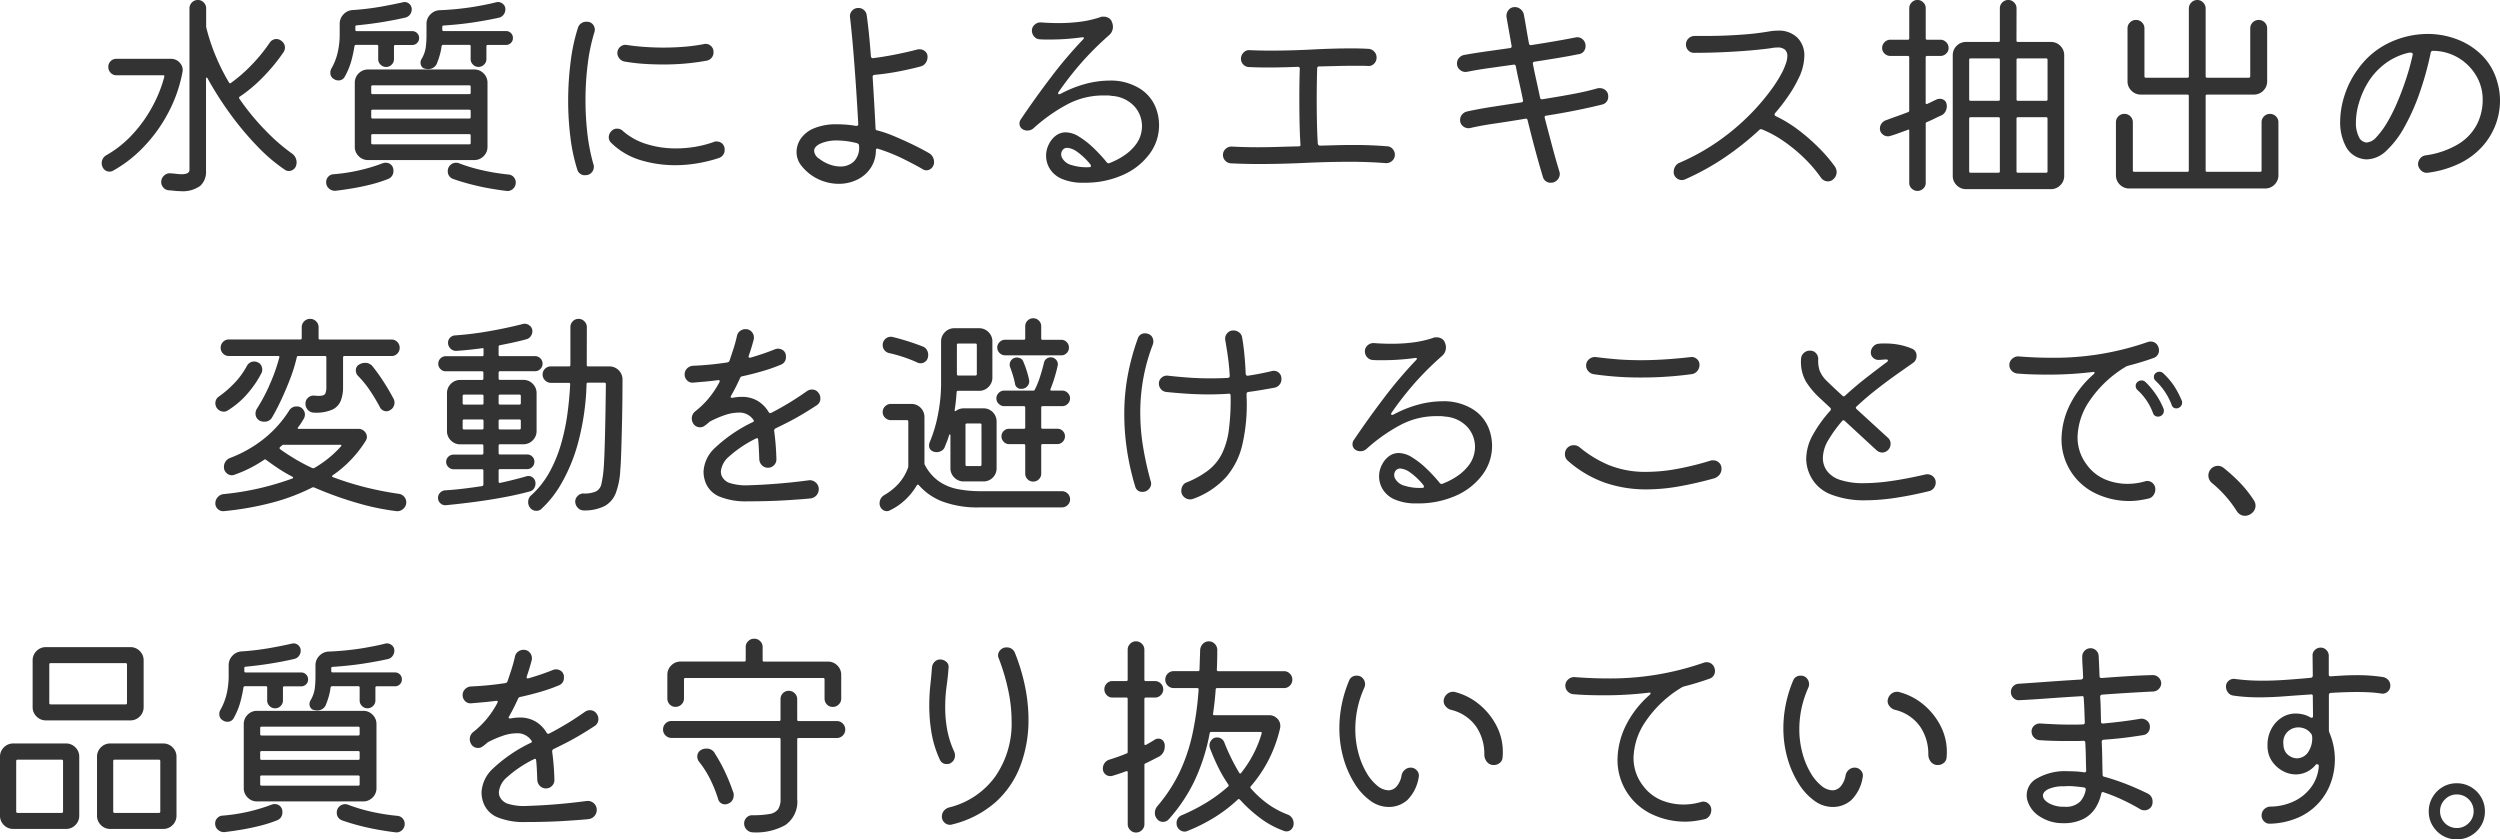 <svg xmlns="http://www.w3.org/2000/svg" width="202.698" height="68.056" viewBox="0 0 202.698 68.056">
  <path id="パス_219" data-name="パス 219" d="M-82.512-2.034a.882.882,0,0,1,.414.756.815.815,0,0,1-.054.288.612.612,0,0,1-.594.4.54.54,0,0,1-.288-.09,13.715,13.715,0,0,1-2.277-1.944,24.477,24.477,0,0,1-2.2-2.637A27.528,27.528,0,0,1-89.316-8.1q-.036-.072-.081-.063t-.045.1V-.558A1.494,1.494,0,0,1-89.919.621a2.423,2.423,0,0,1-1.611.423,4.166,4.166,0,0,1-.459-.027Q-92.232.99-92.5.972a.633.633,0,0,1-.414-.234.668.668,0,0,1-.162-.432.685.685,0,0,1,.234-.522A.651.651,0,0,1-92.3-.4q.27.018.486.045a3.213,3.213,0,0,0,.4.027q.63,0,.63-.36V-13.77a.661.661,0,0,1,.2-.486.661.661,0,0,1,.486-.2.64.64,0,0,1,.468.2.661.661,0,0,1,.2.486v1.44a.468.468,0,0,0,.018.144,16.069,16.069,0,0,0,.756,2.277,16.755,16.755,0,0,0,1.08,2.151.093.093,0,0,0,.144.036,12.155,12.155,0,0,0,1.62-1.4,13.4,13.4,0,0,0,1.53-1.863.656.656,0,0,1,.558-.306.625.625,0,0,1,.36.126.692.692,0,0,1,.324.576.708.708,0,0,1-.126.378A14.482,14.482,0,0,1-84.834-8.19a11.714,11.714,0,0,1-1.89,1.584q-.09.054.018.2A19.5,19.5,0,0,0-84.528-3.78,15.364,15.364,0,0,0-82.512-2.034Zm-14.2-7.65h4.428a.923.923,0,0,1,.72.324.844.844,0,0,1,.216.738,11.534,11.534,0,0,1-1.2,3.393,12.168,12.168,0,0,1-2.016,2.754A10.35,10.35,0,0,1-96.984-.612a.535.535,0,0,1-.27.072.612.612,0,0,1-.594-.414.733.733,0,0,1-.054-.252.744.744,0,0,1,.414-.684A8.812,8.812,0,0,0-95.364-3.6,11.089,11.089,0,0,0-93.78-5.832a10.707,10.707,0,0,0,.954-2.394q.036-.126-.09-.126h-3.8a.611.611,0,0,1-.459-.2.655.655,0,0,1-.189-.468.647.647,0,0,1,.189-.477A.625.625,0,0,1-96.714-9.684Zm17.64,1.638a.539.539,0,0,1-.288-.5.614.614,0,0,1,.09-.36,4.83,4.83,0,0,0,.54-1.458,6.786,6.786,0,0,0,.126-1.152v-.99a1.093,1.093,0,0,1,.315-.792,1.092,1.092,0,0,1,.765-.342,21.65,21.65,0,0,0,2.3-.279q1.044-.189,1.746-.351a.468.468,0,0,1,.144-.018.554.554,0,0,1,.4.171.575.575,0,0,1,.171.423.681.681,0,0,1-.144.423.643.643,0,0,1-.378.243q-.756.18-1.782.351t-2.16.279a.1.1,0,0,0-.108.108v.252a.1.1,0,0,0,.108.108h4.5a.539.539,0,0,1,.4.162.539.539,0,0,1,.162.4.539.539,0,0,1-.162.4.539.539,0,0,1-.4.162h-1.368a.1.1,0,0,0-.108.108v1.044a.6.6,0,0,1-.189.441.6.6,0,0,1-.441.189.625.625,0,0,1-.459-.189.6.6,0,0,1-.189-.441V-10.71a.1.1,0,0,0-.108-.108h-1.692q-.09,0-.126.108a10.281,10.281,0,0,1-.243,1.152,5.627,5.627,0,0,1-.531,1.3.558.558,0,0,1-.54.324A.635.635,0,0,1-79.074-8.046Zm7.362-.846a.386.386,0,0,1-.252-.18.54.54,0,0,1-.09-.288.57.57,0,0,1,.072-.288,2.56,2.56,0,0,0,.36-1,8.092,8.092,0,0,0,.054-.909v-.954a1.072,1.072,0,0,1,.315-.774,1.092,1.092,0,0,1,.765-.342,23.316,23.316,0,0,0,2.673-.261q1.143-.189,1.917-.387a.593.593,0,0,1,.5.117.547.547,0,0,1,.225.459.719.719,0,0,1-.144.432.636.636,0,0,1-.4.252q-.792.18-1.944.36t-2.52.27a.1.1,0,0,0-.108.108v.234a.1.1,0,0,0,.108.108h5.058a.539.539,0,0,1,.4.162.539.539,0,0,1,.162.4.539.539,0,0,1-.162.4.539.539,0,0,1-.4.162H-66.6a.1.1,0,0,0-.108.108v1.044a.6.6,0,0,1-.189.441.625.625,0,0,1-.459.189.6.6,0,0,1-.441-.189.6.6,0,0,1-.189-.441V-10.71a.1.1,0,0,0-.108-.108h-2.124q-.09,0-.126.108a4.433,4.433,0,0,1-.135.684,6.69,6.69,0,0,1-.261.756.734.734,0,0,1-.7.414.956.956,0,0,1-.135-.009A1.341,1.341,0,0,1-71.712-8.892Zm-4.59.072h8.6a1.042,1.042,0,0,1,.765.315,1.042,1.042,0,0,1,.315.765v5.184a1.042,1.042,0,0,1-.315.765,1.042,1.042,0,0,1-.765.315h-8.6a1.042,1.042,0,0,1-.765-.315,1.042,1.042,0,0,1-.315-.765V-7.74a1.042,1.042,0,0,1,.315-.765A1.042,1.042,0,0,1-76.3-8.82Zm8.208,2a.1.1,0,0,0,.108-.108v-.5a.1.1,0,0,0-.108-.108h-7.848a.1.1,0,0,0-.108.108v.5a.1.1,0,0,0,.108.108Zm.108,1.368a.1.1,0,0,0-.108-.108h-7.848a.1.1,0,0,0-.108.108v.5a.1.1,0,0,0,.108.108h7.848a.1.1,0,0,0,.108-.108Zm-7.956,1.872a.1.1,0,0,0-.108.108v.612a.1.1,0,0,0,.108.108h7.848a.1.1,0,0,0,.108-.108v-.612a.1.1,0,0,0-.108-.108Zm.846,2.358a.558.558,0,0,1,.234-.036.605.605,0,0,1,.432.171.626.626,0,0,1,.18.477.662.662,0,0,1-.432.666A10.925,10.925,0,0,1-76.059.5q-.747.189-1.5.315t-1.386.2a.715.715,0,0,1-.522-.18A.65.65,0,0,1-79.7.306a.605.605,0,0,1,.171-.432.608.608,0,0,1,.4-.2A14.419,14.419,0,0,0-75.1-1.224Zm10.17.918A.61.61,0,0,1-64.5-.1a.637.637,0,0,1,.171.441.675.675,0,0,1-.207.5.64.64,0,0,1-.513.189q-.63-.072-1.395-.207T-67.986.486q-.774-.2-1.422-.432a.637.637,0,0,1-.432-.63.639.639,0,0,1,.207-.495.686.686,0,0,1,.477-.189.635.635,0,0,1,.252.054,13.856,13.856,0,0,0,1.872.558A17.126,17.126,0,0,0-64.926-.306Zm6.246.054a.627.627,0,0,1-.666-.468A14.244,14.244,0,0,1-59.9-3.339a23.852,23.852,0,0,1-.18-2.943,25.017,25.017,0,0,1,.2-3.159,14.928,14.928,0,0,1,.594-2.763.7.7,0,0,1,.72-.486.6.6,0,0,1,.477.2.67.67,0,0,1,.171.45.506.506,0,0,1-.009.1.833.833,0,0,1-.027.1,14.924,14.924,0,0,0-.54,2.583,23.272,23.272,0,0,0-.18,2.907A23.1,23.1,0,0,0-58.518-3.6a15.471,15.471,0,0,0,.486,2.466.832.832,0,0,1,.027.1.506.506,0,0,1,.009.1.687.687,0,0,1-.189.477A.639.639,0,0,1-58.68-.252Zm3.15-9.216a.708.708,0,0,1-.4-.252.668.668,0,0,1-.162-.432.642.642,0,0,1,.225-.5.628.628,0,0,1,.513-.162q.7.108,1.467.162t1.539.054q.9,0,1.737-.072a14.132,14.132,0,0,0,1.557-.216.615.615,0,0,1,.522.135.606.606,0,0,1,.234.495.676.676,0,0,1-.558.72,19.1,19.1,0,0,1-3.6.306q-.774,0-1.557-.054A15.282,15.282,0,0,1-55.53-9.468Zm7.65,7.83a11.774,11.774,0,0,1-1.674.414,10.752,10.752,0,0,1-1.872.162,9.656,9.656,0,0,1-2.754-.4,5.749,5.749,0,0,1-2.394-1.395.615.615,0,0,1-.216-.468.691.691,0,0,1,.216-.5.583.583,0,0,1,.45-.2.633.633,0,0,1,.468.18,5.2,5.2,0,0,0,1.935,1.071,7.9,7.9,0,0,0,2.367.351,9.619,9.619,0,0,0,1.548-.126,9.167,9.167,0,0,0,1.548-.4.194.194,0,0,1,.108-.036h.108a.641.641,0,0,1,.459.18.639.639,0,0,1,.189.486A.676.676,0,0,1-47.88-1.638Zm17.064-.4a.827.827,0,0,1,.3.315.825.825,0,0,1,.1.387.669.669,0,0,1-.189.5.6.6,0,0,1-.441.189.54.54,0,0,1-.288-.09q-.612-.36-1.575-.837a14.365,14.365,0,0,0-2.043-.819.037.037,0,0,1-.027-.009.037.037,0,0,0-.027-.009q-.126,0-.126.162a2.572,2.572,0,0,1-.441,1.44,2.754,2.754,0,0,1-1.107.936A3.4,3.4,0,0,1-38.16.45,3.928,3.928,0,0,1-39.726.108a3.831,3.831,0,0,1-1.422-1.1,1.764,1.764,0,0,1-.414-1.152,1.911,1.911,0,0,1,.333-1.053,2.415,2.415,0,0,1,1.062-.846,4.659,4.659,0,0,1,1.917-.333q.324,0,.7.027a7.926,7.926,0,0,1,.792.1h.054a.127.127,0,0,0,.144-.144q-.018-.378-.063-1.134t-.108-1.719q-.063-.963-.144-2.016t-.171-2.034q-.09-.981-.18-1.755a.654.654,0,0,1,.162-.531.662.662,0,0,1,.522-.225.657.657,0,0,1,.441.162.648.648,0,0,1,.225.414q.09.612.18,1.485t.162,1.863q.036.162.18.144.972-.126,1.944-.324t1.638-.378a.632.632,0,0,1,.18-.018.691.691,0,0,1,.45.162.57.57,0,0,1,.2.468.827.827,0,0,1-.144.468.689.689,0,0,1-.4.288q-.72.2-1.737.4a19.81,19.81,0,0,1-2.025.288q-.162.036-.144.18.072,1.17.135,2.259t.1,1.9a.141.141,0,0,0,.126.162,9.227,9.227,0,0,1,1.35.459q.756.315,1.521.684T-30.816-2.034Zm-8.91.45a2.947,2.947,0,0,0,.819.459A2.59,2.59,0,0,0-38-.954a1.579,1.579,0,0,0,1.08-.4A1.585,1.585,0,0,0-36.5-2.664q0-.144-.234-.2a6.714,6.714,0,0,0-1.512-.2,3.28,3.28,0,0,0-1.359.243q-.531.243-.531.6A.829.829,0,0,0-39.726-1.584ZM-18.252.36A4.277,4.277,0,0,1-20.079.036a2.113,2.113,0,0,1-.963-.828A2.016,2.016,0,0,1-21.33-1.8a2.027,2.027,0,0,1,.252-1.008,1.888,1.888,0,0,1,.612-.7,1.327,1.327,0,0,1,.72-.216,2.082,2.082,0,0,1,1.062.333,6.745,6.745,0,0,1,1.143.882A12.2,12.2,0,0,1-16.416-1.3a.182.182,0,0,0,.216.072,5.817,5.817,0,0,0,1.242-.648,3.867,3.867,0,0,0,.972-.954,2.482,2.482,0,0,0,.432-1.4,2.412,2.412,0,0,0-.6-1.584A2.7,2.7,0,0,0-16-6.678a1.788,1.788,0,0,0-.351-.036H-16.7a6.188,6.188,0,0,0-2.907.72A13.61,13.61,0,0,0-22.356-4.05a.721.721,0,0,1-.5.18.665.665,0,0,1-.378-.108.523.523,0,0,1-.252-.468.568.568,0,0,1,.09-.306q1.188-1.764,2.475-3.456a35,35,0,0,1,2.6-3.06.156.156,0,0,0,.054-.108q0-.072-.144-.054-.5.072-1.179.126t-1.377.054h-.45q-.216,0-.432-.018a.631.631,0,0,1-.45-.225.706.706,0,0,1-.18-.477.623.623,0,0,1,.225-.486.686.686,0,0,1,.513-.18q.738.054,1.422.054a13.716,13.716,0,0,0,1.755-.108,8.73,8.73,0,0,0,1.647-.378.3.3,0,0,1,.135-.036h.135a.771.771,0,0,1,.387.108A.567.567,0,0,1-16-12.69a1.039,1.039,0,0,1,.09.4.9.9,0,0,1-.324.7,24.8,24.8,0,0,0-2.214,2.2,26.839,26.839,0,0,0-1.872,2.4.316.316,0,0,0-.036.09q0,.144.2.054a9.6,9.6,0,0,1,2.1-.828A7.643,7.643,0,0,1-16.2-7.92a4.443,4.443,0,0,1,2.5.666,3.214,3.214,0,0,1,1.35,1.782,3.847,3.847,0,0,1,.18,1.188,3.862,3.862,0,0,1-.765,2.3,5.347,5.347,0,0,1-2.133,1.7A7.456,7.456,0,0,1-18.252.36ZM-17.82-.9q.126,0,.126-.09a.239.239,0,0,0-.054-.144,5.4,5.4,0,0,0-1.107-1.044,1.532,1.532,0,0,0-.747-.288.449.449,0,0,0-.378.162.572.572,0,0,0-.126.36.656.656,0,0,0,.009.108.711.711,0,0,0,.027.108,1.2,1.2,0,0,0,.81.657A4.027,4.027,0,0,0-17.82-.9ZM6.336-2.592a.6.6,0,0,1,.441.225.7.7,0,0,1,.171.459.642.642,0,0,1-.225.5.71.71,0,0,1-.531.18q-1.368-.108-2.826-.108-1.818,0-3.708.09t-3.78.09q-1.1,0-2.214-.054A.677.677,0,0,1-6.8-1.422a.655.655,0,0,1-.189-.468.642.642,0,0,1,.225-.5.686.686,0,0,1,.513-.18q1.008.054,2.052.054.828,0,1.674-.027t1.674-.045q.18,0,.144-.162-.054-.846-.072-1.8t-.018-1.89q0-.684.009-1.3t.027-1.134a.143.143,0,0,0-.162-.162q-1.26.054-2.448.054-.4,0-.783-.009T-4.9-9.018a.644.644,0,0,1-.45-.216.651.651,0,0,1-.18-.45.7.7,0,0,1,.225-.522.6.6,0,0,1,.513-.18q.414.018.828.027t.846.009q1.638,0,3.348-.09t3.222-.09q.36,0,.7.009t.648.027a.679.679,0,0,1,.477.225.687.687,0,0,1,.189.477.691.691,0,0,1-.2.5.614.614,0,0,1-.5.189q-.234-.018-.5-.018H3.708q-.666,0-1.395.018l-1.5.036a.143.143,0,0,0-.162.162q-.018.5-.027,1.116T.612-6.516q0,.936.018,1.908T.7-2.808a.185.185,0,0,0,.2.162l1.368-.036Q2.952-2.7,3.6-2.7,5.04-2.7,6.336-2.592Zm17.91-4.05a.632.632,0,0,1-.5.666q-.936.234-2.1.468t-2.421.432q-.162,0-.126.18.306,1.17.6,2.277t.585,2.061a.832.832,0,0,1,.027.1.506.506,0,0,1,.009.1.706.706,0,0,1-.207.5A.682.682,0,0,1,19.6.36a.632.632,0,0,1-.648-.468q-.306-1.008-.621-2.178T17.712-4.7a.147.147,0,0,0-.2-.126q-1.278.216-2.457.387t-2.007.369A.689.689,0,0,1,12.5-4.2a.618.618,0,0,1-.261-.531.657.657,0,0,1,.162-.441.726.726,0,0,1,.4-.243q.9-.2,2.043-.378t2.367-.36q.144-.018.126-.18-.144-.72-.3-1.4t-.279-1.332q-.036-.18-.2-.144l-1.989.279q-.963.135-1.773.3a.673.673,0,0,1-.549-.144.641.641,0,0,1-.261-.54.657.657,0,0,1,.162-.441.732.732,0,0,1,.414-.243q.792-.144,1.746-.279l1.98-.279q.144-.018.126-.18L16-13.068a.753.753,0,0,1,.153-.558.625.625,0,0,1,.531-.252.7.7,0,0,1,.459.171.737.737,0,0,1,.261.423q.09.468.189,1.062t.225,1.278q.036.18.2.144.936-.144,1.845-.3t1.719-.315a.643.643,0,0,1,.576.135.694.694,0,0,1,.252.567.681.681,0,0,1-.144.423.58.58,0,0,1-.4.225q-.792.162-1.719.315t-1.881.3q-.144.018-.126.18.126.648.279,1.332t.3,1.386q.036.18.2.144,1.26-.2,2.412-.414t2.034-.468a.854.854,0,0,1,.2-.018.706.706,0,0,1,.477.18A.611.611,0,0,1,24.246-6.642ZM42.624-.954a.838.838,0,0,1,.144.432.784.784,0,0,1-.306.63.62.62,0,0,1-.4.144.7.7,0,0,1-.558-.288,10.993,10.993,0,0,0-1.35-1.584A12.852,12.852,0,0,0,38.5-2.988,8.986,8.986,0,0,0,36.72-3.96a.18.18,0,0,0-.216.036A23.77,23.77,0,0,1,33.858-1.8,20.551,20.551,0,0,1,30.474.09a.678.678,0,0,1-.27.054.662.662,0,0,1-.441-.18.611.611,0,0,1-.207-.486.834.834,0,0,1,.126-.441.7.7,0,0,1,.36-.3A17.74,17.74,0,0,0,33.21-3.033a18.65,18.65,0,0,0,2.439-2.043,17.928,17.928,0,0,0,1.728-1.989,11,11,0,0,0,1.017-1.611,5.969,5.969,0,0,0,.27-.666,1.85,1.85,0,0,0,.108-.576.688.688,0,0,0-.18-.495.88.88,0,0,0-.648-.189,3.013,3.013,0,0,0-.5.054q-.612.09-1.638.18t-2.232.144q-1.206.054-2.376.054a.611.611,0,0,1-.459-.2.655.655,0,0,1-.189-.468.667.667,0,0,1,.207-.5.691.691,0,0,1,.5-.2h.81q1.6,0,3.006-.108a21.787,21.787,0,0,0,2.178-.252q.2-.036.378-.054t.342-.018a2.153,2.153,0,0,1,1.62.576,2.033,2.033,0,0,1,.558,1.476,4.312,4.312,0,0,1-.486,1.854,10.218,10.218,0,0,1-.765,1.323,15.769,15.769,0,0,1-1.125,1.467.147.147,0,0,0-.036.108.152.152,0,0,0,.09.126,10.463,10.463,0,0,1,1.818,1.107A15.6,15.6,0,0,1,41.31-2.484,12.267,12.267,0,0,1,42.624-.954Zm8.55-8.964h-1.08a.1.1,0,0,0-.108.108v3.69q0,.144.126.09.2-.09.4-.189t.36-.171a.771.771,0,0,1,.27-.054.614.614,0,0,1,.315.09.451.451,0,0,1,.207.27q.018.072.027.126a.775.775,0,0,1,.009.126.853.853,0,0,1-.108.414.752.752,0,0,1-.306.306q-.288.126-.594.279t-.612.279a.111.111,0,0,0-.09.126V.378a.611.611,0,0,1-.2.459.674.674,0,0,1-.936,0,.611.611,0,0,1-.2-.459v-4.23q0-.144-.126-.072l-.765.279q-.369.135-.693.225a.546.546,0,0,1-.162.018.63.63,0,0,1-.432-.18.583.583,0,0,1-.2-.45.681.681,0,0,1,.144-.423.734.734,0,0,1,.378-.261q.378-.144.837-.306t.927-.342a.128.128,0,0,0,.09-.126V-9.81a.1.1,0,0,0-.108-.108H47.124a.655.655,0,0,1-.468-.189.611.611,0,0,1-.2-.459.64.64,0,0,1,.2-.468.64.64,0,0,1,.468-.2h1.422a.1.1,0,0,0,.108-.108v-2.448a.64.64,0,0,1,.2-.468.64.64,0,0,1,.468-.2.64.64,0,0,1,.468.2.64.64,0,0,1,.2.468v2.448a.1.1,0,0,0,.108.108h1.08a.64.64,0,0,1,.468.2.64.64,0,0,1,.2.468.611.611,0,0,1-.2.459A.655.655,0,0,1,51.174-9.918Zm6.174-1.242a.1.1,0,0,0,.108.108h2.682a1.042,1.042,0,0,1,.765.315,1.042,1.042,0,0,1,.315.765V-.2A1.042,1.042,0,0,1,60.9.567a1.042,1.042,0,0,1-.765.315H53.262A1.042,1.042,0,0,1,52.5.567,1.042,1.042,0,0,1,52.182-.2V-9.972a1.042,1.042,0,0,1,.315-.765,1.042,1.042,0,0,1,.765-.315H55.89A.1.1,0,0,0,56-11.16v-2.61a.661.661,0,0,1,.2-.486.661.661,0,0,1,.486-.2.64.64,0,0,1,.468.2.661.661,0,0,1,.2.486ZM55.89-6.282A.1.1,0,0,0,56-6.39V-9.612a.1.1,0,0,0-.108-.108H53.622a.1.1,0,0,0-.108.108V-6.39a.1.1,0,0,0,.108.108Zm3.87,0a.1.1,0,0,0,.108-.108V-9.612a.1.1,0,0,0-.108-.108h-2.3a.1.1,0,0,0-.108.108V-6.39a.1.1,0,0,0,.108.108ZM56-4.842a.1.1,0,0,0-.108-.108H53.622a.1.1,0,0,0-.108.108V-.558a.1.1,0,0,0,.108.108H55.89A.1.1,0,0,0,56-.558Zm1.458-.108a.1.1,0,0,0-.108.108V-.558a.1.1,0,0,0,.108.108h2.3a.1.1,0,0,0,.108-.108V-4.842a.1.1,0,0,0-.108-.108ZM77.9-5.22a.661.661,0,0,1,.486.2.661.661,0,0,1,.2.486V-.252a1.042,1.042,0,0,1-.315.765,1.042,1.042,0,0,1-.765.315H66.492a1.042,1.042,0,0,1-.765-.315,1.042,1.042,0,0,1-.315-.765V-4.536a.661.661,0,0,1,.2-.486.661.661,0,0,1,.486-.2.661.661,0,0,1,.486.2.661.661,0,0,1,.2.486V-.63a.1.1,0,0,0,.108.108h4.32a.1.1,0,0,0,.108-.108V-6.678a.1.1,0,0,0-.108-.108h-3.78a1.042,1.042,0,0,1-.765-.315,1.042,1.042,0,0,1-.315-.765V-12.15a.661.661,0,0,1,.2-.486.661.661,0,0,1,.486-.2.661.661,0,0,1,.486.2.661.661,0,0,1,.2.486v3.888a.1.1,0,0,0,.108.108h3.384a.1.1,0,0,0,.108-.108V-13.77a.67.67,0,0,1,.2-.477A.646.646,0,0,1,72-14.454a.646.646,0,0,1,.486.207.67.67,0,0,1,.2.477v5.508a.1.1,0,0,0,.108.108h3.4a.1.1,0,0,0,.108-.108V-12.15a.661.661,0,0,1,.2-.486.661.661,0,0,1,.486-.2.661.661,0,0,1,.486.2.661.661,0,0,1,.2.486v4.284a1.042,1.042,0,0,1-.315.765,1.042,1.042,0,0,1-.765.315h-3.8a.1.1,0,0,0-.108.108V-.63a.1.1,0,0,0,.108.108h4.32A.1.1,0,0,0,77.22-.63V-4.536a.661.661,0,0,1,.2-.486A.661.661,0,0,1,77.9-5.22ZM90.7-.45A.643.643,0,0,1,90.189-.6a.8.8,0,0,1-.279-.477.74.74,0,0,1,.144-.5.688.688,0,0,1,.45-.279,7.006,7.006,0,0,0,2.691-.927A4.1,4.1,0,0,0,94.68-4.365a4.352,4.352,0,0,0,.468-1.989,3.778,3.778,0,0,0-.531-1.971,4.136,4.136,0,0,0-1.44-1.44,4.034,4.034,0,0,0-2.061-.567.17.17,0,0,0-.18.144A25.524,25.524,0,0,1,90.027-6.9,17.188,17.188,0,0,1,88.794-4.14a7.645,7.645,0,0,1-1.458,1.908,2.358,2.358,0,0,1-1.584.7,1.707,1.707,0,0,1-.414-.054,1.912,1.912,0,0,1-1.305-1.035,4.172,4.172,0,0,1-.441-1.971,7.065,7.065,0,0,1,.369-2.169,7.3,7.3,0,0,1,1.107-2.133,6.527,6.527,0,0,1,2.565-2.124,7.3,7.3,0,0,1,3.051-.684,6.641,6.641,0,0,1,2.421.45,5.7,5.7,0,0,1,2.016,1.314,4.853,4.853,0,0,1,1.215,2.142,5.234,5.234,0,0,1,.216,1.512,5.546,5.546,0,0,1-.342,1.9,5.578,5.578,0,0,1-1.053,1.764,5.98,5.98,0,0,1-1.818,1.386A8.313,8.313,0,0,1,90.7-.45Zm-5.58-2.88a.751.751,0,0,0,.612.432,1.172,1.172,0,0,0,.8-.441A6.606,6.606,0,0,0,87.4-4.518a13.591,13.591,0,0,0,.837-1.674q.4-.936.72-1.926a18.528,18.528,0,0,0,.522-1.926v-.018q0-.126-.216-.126a.566.566,0,0,0-.09.009q-.054.009-.126.027a5.062,5.062,0,0,0-1.9.927,5.5,5.5,0,0,0-1.3,1.458A6.9,6.9,0,0,0,85.113-6.1a5.648,5.648,0,0,0-.243,1.548A2.513,2.513,0,0,0,85.122-3.33ZM-83.5,14.534q.036-.126-.09-.126h-4a.631.631,0,0,1-.477-.2.655.655,0,0,1-.189-.468.655.655,0,0,1,.189-.468.631.631,0,0,1,.477-.2h5.8a.1.1,0,0,0,.108-.108v-.882a.661.661,0,0,1,.2-.486A.661.661,0,0,1-81,11.4a.661.661,0,0,1,.486.2.661.661,0,0,1,.2.486v.882a.1.1,0,0,0,.108.108h5.8a.631.631,0,0,1,.477.2.655.655,0,0,1,.189.468.655.655,0,0,1-.189.468.631.631,0,0,1-.477.2h-3.816a.1.1,0,0,0-.108.108v2.412a3.07,3.07,0,0,1-.18,1.089,1.359,1.359,0,0,1-.693.738A3.331,3.331,0,0,1-80.73,19a.662.662,0,0,1-.459-.225.709.709,0,0,1-.189-.5.615.615,0,0,1,.225-.495.643.643,0,0,1,.513-.153,1.316,1.316,0,0,1,.162.009,1.16,1.16,0,0,0,.144.009q.468,0,.558-.18a1.253,1.253,0,0,0,.09-.54V14.516a.1.1,0,0,0-.108-.108h-2.178q-.072,0-.108.09a12.422,12.422,0,0,1-.522,1.71q-.342.9-.729,1.728t-.747,1.44a.683.683,0,0,1-.648.36.766.766,0,0,1-.378-.09.636.636,0,0,1-.324-.576.724.724,0,0,1,.108-.378,14.075,14.075,0,0,0,1.1-2.1A14.512,14.512,0,0,0-83.5,14.534Zm-4.194,4.3a.568.568,0,0,1-.306.09.7.7,0,0,1-.594-.342.738.738,0,0,1-.09-.324.644.644,0,0,1,.306-.576,8.521,8.521,0,0,0,1.269-1.107,6.363,6.363,0,0,0,.981-1.359.664.664,0,0,1,.594-.36.635.635,0,0,1,.252.054.546.546,0,0,1,.3.243.724.724,0,0,1,.1.369.57.57,0,0,1-.072.288,8.223,8.223,0,0,1-1.1,1.62A6.815,6.815,0,0,1-87.7,18.836ZM-77.04,15.11a.915.915,0,0,1,.486-.144.755.755,0,0,1,.648.324,14.8,14.8,0,0,1,.873,1.224q.441.684.8,1.368a.608.608,0,0,1,.072.306.678.678,0,0,1-.36.612.54.54,0,0,1-.288.09.578.578,0,0,1-.54-.342,14.348,14.348,0,0,0-.81-1.35,7.912,7.912,0,0,0-.954-1.17.611.611,0,0,1-.18-.45A.5.5,0,0,1-77.04,15.11Zm3.24,10.476a.668.668,0,0,1,.423.234.67.67,0,0,1,.171.45.685.685,0,0,1-.234.522.707.707,0,0,1-.54.2,19.484,19.484,0,0,1-3.231-.675,28.406,28.406,0,0,1-3.465-1.251.293.293,0,0,0-.144,0,16.444,16.444,0,0,1-3.33,1.251A24.53,24.53,0,0,1-88,26.99a.618.618,0,0,1-.486-.171.611.611,0,0,1-.2-.459.742.742,0,0,1,.189-.5.734.734,0,0,1,.477-.252,22.6,22.6,0,0,0,5.562-1.26q.162-.072,0-.162a11.709,11.709,0,0,1-1.134-.666q-.54-.36-.99-.7a.109.109,0,0,0-.144,0,10.255,10.255,0,0,1-2.43,1.224.833.833,0,0,1-.1.027.506.506,0,0,1-.1.009.615.615,0,0,1-.432-.189.611.611,0,0,1-.2-.459.764.764,0,0,1,.5-.756,10.193,10.193,0,0,0,2.952-1.728,9.292,9.292,0,0,0,1.818-2.088.692.692,0,0,1,.63-.36.611.611,0,0,1,.486.207.683.683,0,0,1,.18.459.738.738,0,0,1-.09.324q-.108.18-.216.351a3.889,3.889,0,0,1-.252.351q-.09.126.072.126h4.824a.661.661,0,0,1,.486.2.62.62,0,0,1,.2.45.568.568,0,0,1-.09.306,9.433,9.433,0,0,1-2.682,2.808q-.108.09,0,.144a24.742,24.742,0,0,0,2.538.8A26.445,26.445,0,0,0-73.8,25.586Zm-9.648-3.78q-.072.072.018.162.522.378,1.179.774a15.143,15.143,0,0,0,1.431.756.293.293,0,0,0,.144,0,9.21,9.21,0,0,0,1.188-.819,8.707,8.707,0,0,0,.99-.945q.09-.126-.072-.126h-4.59a.173.173,0,0,0-.126.054.981.981,0,0,1-.081.072A.98.98,0,0,0-83.448,21.806Zm24.876-6.66a.1.1,0,0,0,.108.108h1.71a1.057,1.057,0,0,1,.765.306,1.033,1.033,0,0,1,.315.774q0,1.152-.018,2.3t-.045,2.16q-.027,1.008-.054,1.755t-.063,1.107a6.11,6.11,0,0,1-.36,1.854,2.031,2.031,0,0,1-.9,1.062,3.619,3.619,0,0,1-1.692.36.646.646,0,0,1-.486-.207.764.764,0,0,1-.216-.5.64.64,0,0,1,.2-.468.64.64,0,0,1,.468-.2,2.31,2.31,0,0,0,1.026-.171.883.883,0,0,0,.432-.612,8.884,8.884,0,0,0,.18-1.251q.036-.4.072-1.422t.063-2.448q.027-1.422.045-2.97a.1.1,0,0,0-.108-.108h-1.35a.1.1,0,0,0-.108.108,20.569,20.569,0,0,1-.675,4.716,13.85,13.85,0,0,1-1.377,3.366,8.581,8.581,0,0,1-1.638,2.07.553.553,0,0,1-.378.126.622.622,0,0,1-.54-.288.7.7,0,0,1-.126-.414.7.7,0,0,1,.27-.576A7.218,7.218,0,0,0-61.6,23.84a11.13,11.13,0,0,0,.936-2.268,17.037,17.037,0,0,0,.522-2.457q.171-1.251.225-2.421a.1.1,0,0,0-.108-.108h-1.458a.64.64,0,0,1-.468-.2.64.64,0,0,1-.2-.468.631.631,0,0,1,.2-.477.655.655,0,0,1,.468-.189h1.476a.1.1,0,0,0,.108-.108V12.068a.655.655,0,0,1,.189-.468.631.631,0,0,1,.477-.2.64.64,0,0,1,.468.2.64.64,0,0,1,.2.468Zm-4.158,9.612a.676.676,0,0,1-.126.4.574.574,0,0,1-.342.234q-.918.252-2.07.468t-2.376.378q-1.224.162-2.358.27a.558.558,0,0,1-.441-.162.576.576,0,0,1-.189-.432.575.575,0,0,1,.171-.423.625.625,0,0,1,.4-.189q.63-.036,1.4-.126t1.6-.216q.108-.036.108-.126V23.7a.1.1,0,0,0-.108-.108h-2.3a.589.589,0,0,1-.432-.18.569.569,0,0,1-.18-.414.56.56,0,0,1,.18-.423.605.605,0,0,1,.432-.171h2.3a.1.1,0,0,0,.108-.108V21.68a.1.1,0,0,0-.108-.108h-1.764a1.042,1.042,0,0,1-.765-.315,1.042,1.042,0,0,1-.315-.765v-3.06a1.042,1.042,0,0,1,.315-.765,1.042,1.042,0,0,1,.765-.315h1.764a.1.1,0,0,0,.108-.108v-.486a.1.1,0,0,0-.108-.108H-70a.589.589,0,0,1-.432-.18.589.589,0,0,1-.18-.432.589.589,0,0,1,.18-.432.589.589,0,0,1,.432-.18h2.952a.1.1,0,0,0,.108-.108v-.45q0-.126-.108-.09-.522.072-1.044.126t-1.026.09a.63.63,0,0,1-.495-.18.646.646,0,0,1-.207-.486.569.569,0,0,1,.162-.4.608.608,0,0,1,.414-.189A26.116,26.116,0,0,0-66.5,12.4q1.4-.243,2.745-.585a.6.6,0,0,1,.522.108.567.567,0,0,1,.252.486.684.684,0,0,1-.135.4.6.6,0,0,1-.351.243q-.522.144-1.062.261t-1.1.225q-.09.036-.09.108v.666a.1.1,0,0,0,.108.108h2.844a.589.589,0,0,1,.432.18.589.589,0,0,1,.18.432.589.589,0,0,1-.18.432.589.589,0,0,1-.432.18H-65.61a.1.1,0,0,0-.108.108v.486a.1.1,0,0,0,.108.108h1.89a1.042,1.042,0,0,1,.765.315,1.042,1.042,0,0,1,.315.765v3.06a1.041,1.041,0,0,1-.315.765,1.042,1.042,0,0,1-.765.315h-1.89a.1.1,0,0,0-.108.108v.612a.1.1,0,0,0,.108.108h2.2a.575.575,0,0,1,.423.171.575.575,0,0,1,.171.423.584.584,0,0,1-.171.414.56.56,0,0,1-.423.18h-2.2a.1.1,0,0,0-.108.108v.9q0,.126.126.108,1.152-.252,2.088-.522a.832.832,0,0,1,.1-.027.506.506,0,0,1,.1-.009.569.569,0,0,1,.4.162A.59.59,0,0,1-62.73,24.758Zm-4.32-6.408a.1.1,0,0,0,.108-.108v-.594a.1.1,0,0,0-.108-.108h-1.476a.1.1,0,0,0-.108.108v.594a.1.1,0,0,0,.108.108Zm3.024,0a.1.1,0,0,0,.108-.108v-.594a.1.1,0,0,0-.108-.108H-65.61a.1.1,0,0,0-.108.108v.594a.1.1,0,0,0,.108.108Zm-4.5,1.206a.1.1,0,0,0-.108.108v.594a.1.1,0,0,0,.108.108h1.476a.1.1,0,0,0,.108-.108v-.594a.1.1,0,0,0-.108-.108Zm2.916,0a.1.1,0,0,0-.108.108v.594a.1.1,0,0,0,.108.108h1.584a.1.1,0,0,0,.108-.108v-.594a.1.1,0,0,0-.108-.108Zm25.038,4.932a.7.7,0,0,1,.567.18.693.693,0,0,1,.243.54.742.742,0,0,1-.189.5.749.749,0,0,1-.495.252q-.72.072-2.061.153t-3.051.081a5.619,5.619,0,0,1-2.259-.387,2.027,2.027,0,0,1-1.161-1.251,2.432,2.432,0,0,1-.126-.774,2.812,2.812,0,0,1,.891-1.89,12.031,12.031,0,0,1,3.069-2.106q.2-.072.072-.216A1.364,1.364,0,0,0-46.278,19a3.427,3.427,0,0,0-1.062.189,8.331,8.331,0,0,0-1.206.513.662.662,0,0,0-.162.126q-.072.054-.144.117a1.121,1.121,0,0,1-.162.117.553.553,0,0,1-.378.126.621.621,0,0,1-.558-.324.791.791,0,0,1-.108-.378.733.733,0,0,1,.288-.594,7.138,7.138,0,0,0,1.062-1.026,7.6,7.6,0,0,0,.882-1.314.316.316,0,0,0,.036-.09q0-.126-.162-.09-.558.072-1.062.117l-.936.081a.6.6,0,0,1-.486-.18.661.661,0,0,1-.2-.486.661.661,0,0,1,.2-.486.729.729,0,0,1,.486-.216,25.156,25.156,0,0,0,2.772-.27.222.222,0,0,0,.18-.144q.162-.468.324-.972t.288-1.062a.629.629,0,0,1,.252-.378.719.719,0,0,1,.432-.144.639.639,0,0,1,.495.207.686.686,0,0,1,.189.477.546.546,0,0,1-.018.162q-.09.342-.189.666t-.207.63a.08.08,0,0,1-.009.036.08.08,0,0,0-.009.036q0,.144.18.09.5-.144,1-.315t.945-.351a.734.734,0,0,1,.252-.054.724.724,0,0,1,.369.1.546.546,0,0,1,.243.3.3.3,0,0,1,.036.135v.117a.63.63,0,0,1-.414.648,13.8,13.8,0,0,1-1.485.522q-.8.234-1.629.414a.224.224,0,0,0-.18.126q-.18.4-.36.756t-.378.7a.316.316,0,0,0-.036.09q0,.09.162.072.2-.036.369-.054a3.181,3.181,0,0,1,.333-.018,2.464,2.464,0,0,1,1.368.351,2.609,2.609,0,0,1,.846.873q.09.144.216.072.666-.342,1.386-.774t1.512-.99a.676.676,0,0,1,.4-.126.628.628,0,0,1,.558.306.676.676,0,0,1,.126.4.644.644,0,0,1-.306.576q-.612.4-1.116.7t-1.026.576q-.522.27-1.188.594a.2.2,0,0,0-.108.216,20.771,20.771,0,0,1,.18,2.286.661.661,0,0,1-.2.486.661.661,0,0,1-.486.2.661.661,0,0,1-.486-.2.729.729,0,0,1-.216-.486q-.018-.468-.036-.855t-.054-.711q0-.216-.2-.108a9.525,9.525,0,0,0-2.16,1.449,1.821,1.821,0,0,0-.666,1.215,1.019,1.019,0,0,0,.054.324,1.1,1.1,0,0,0,.612.594,4.377,4.377,0,0,0,1.584.2A47.669,47.669,0,0,0-40.572,24.488Zm20.484-10.134H-24.66a.6.6,0,0,1-.441-.189.6.6,0,0,1-.189-.441.6.6,0,0,1,.189-.441.6.6,0,0,1,.441-.189h1.53a.1.1,0,0,0,.108-.108V12a.625.625,0,0,1,.189-.459.625.625,0,0,1,.459-.189.625.625,0,0,1,.459.189.625.625,0,0,1,.189.459v.99a.1.1,0,0,0,.108.108h1.53a.576.576,0,0,1,.432.189.619.619,0,0,1,.18.441.619.619,0,0,1-.18.441A.576.576,0,0,1-20.088,14.354Zm-10.35,7.812a.488.488,0,0,1-.378-.522.557.557,0,0,1,.054-.252,11.226,11.226,0,0,0,.693-2.376,13.11,13.11,0,0,0,.225-2.286V13.238a1.042,1.042,0,0,1,.315-.765,1.042,1.042,0,0,1,.765-.315h2a1.042,1.042,0,0,1,.765.315,1.042,1.042,0,0,1,.315.765v2.916a1.042,1.042,0,0,1-.315.765,1.042,1.042,0,0,1-.765.315h-1.71a.1.1,0,0,0-.108.108q-.018.252-.054.63t-.108.828q-.018.126.108.054a1.089,1.089,0,0,1,.63-.2h1.584a1.033,1.033,0,0,1,.774.315,1.057,1.057,0,0,1,.306.765V23.5a1.057,1.057,0,0,1-.306.765,1.033,1.033,0,0,1-.774.315h-1.584a1.042,1.042,0,0,1-.765-.315,1.042,1.042,0,0,1-.315-.765V20.852q0-.072-.045-.081t-.063.063a4.822,4.822,0,0,1-.171.5q-.1.243-.189.477a.576.576,0,0,1-.261.288.771.771,0,0,1-.387.108.831.831,0,0,1-.117-.009A.669.669,0,0,1-30.438,22.166Zm-3.618-7.992a.659.659,0,0,1-.378-.234.62.62,0,0,1-.144-.4.653.653,0,0,1,.2-.5.634.634,0,0,1,.45-.189.546.546,0,0,1,.162.018q.522.126,1.161.324t1.233.432a.632.632,0,0,1,.36.27.789.789,0,0,1,.126.432,1.012,1.012,0,0,1-.036.234.558.558,0,0,1-.216.315A.6.6,0,0,1-31.5,15a.557.557,0,0,1-.252-.054,11.1,11.1,0,0,0-1.116-.441A11.15,11.15,0,0,0-34.056,14.174Zm7.11-.666a.1.1,0,0,0-.108-.108h-1.4a.1.1,0,0,0-.108.108v2.376a.1.1,0,0,0,.108.108h1.4a.1.1,0,0,0,.108-.108Zm3.924,5.076a.1.1,0,0,0-.108-.108h-1.6a.6.6,0,0,1-.441-.189.6.6,0,0,1-.189-.441.6.6,0,0,1,.189-.441.6.6,0,0,1,.441-.189h2.358q.108,0,.126-.072a7.391,7.391,0,0,0,.432-1.071q.18-.567.306-1.089a.526.526,0,0,1,.2-.342.572.572,0,0,1,.36-.126.554.554,0,0,1,.4.171.534.534,0,0,1,.171.387.468.468,0,0,1-.018.144,12.1,12.1,0,0,1-.576,1.872q-.054.126.09.126h.864a.6.6,0,0,1,.441.189.6.6,0,0,1,.189.441.6.6,0,0,1-.189.441.6.6,0,0,1-.441.189h-1.6a.1.1,0,0,0-.108.108V20.2a.1.1,0,0,0,.108.108h1.206a.589.589,0,0,1,.432.18.589.589,0,0,1,.18.432.619.619,0,0,1-.18.441.576.576,0,0,1-.432.189h-1.206a.1.1,0,0,0-.108.108v2.286a.625.625,0,0,1-.189.459.625.625,0,0,1-.459.189.625.625,0,0,1-.459-.189.625.625,0,0,1-.189-.459V21.662a.1.1,0,0,0-.108-.108h-1.206a.576.576,0,0,1-.432-.189.619.619,0,0,1-.18-.441.589.589,0,0,1,.18-.432.589.589,0,0,1,.432-.18h1.206a.1.1,0,0,0,.108-.108Zm-.666-4.05a.614.614,0,0,1,.315.09.451.451,0,0,1,.207.27,7.569,7.569,0,0,1,.45,1.422.57.57,0,0,1-.117.522.606.606,0,0,1-.495.234.48.48,0,0,1-.522-.414q-.072-.36-.171-.684t-.207-.612a.557.557,0,0,1-.054-.252.569.569,0,0,1,.162-.4A.567.567,0,0,1-23.688,14.534ZM-26.64,25.37h6.588a.655.655,0,0,1,.468.189.631.631,0,0,1,.2.477.611.611,0,0,1-.2.459.655.655,0,0,1-.468.189H-26.64a8.179,8.179,0,0,1-3.159-.5,4.843,4.843,0,0,1-1.845-1.3q-.072-.09-.162,0a5.133,5.133,0,0,1-.927,1.17,4.9,4.9,0,0,1-1.287.882.479.479,0,0,1-.216.054.569.569,0,0,1-.414-.18.633.633,0,0,1-.18-.468.761.761,0,0,1,.4-.666,4.848,4.848,0,0,0,1.1-.873,3.944,3.944,0,0,0,.81-1.341.468.468,0,0,0,.018-.144v-3.6a.1.1,0,0,0-.108-.108h-1.3a.655.655,0,0,1-.468-.189.611.611,0,0,1-.2-.459.631.631,0,0,1,.2-.477.655.655,0,0,1,.468-.189h1.638a1.033,1.033,0,0,1,.774.315,1.057,1.057,0,0,1,.306.765V23.12a.176.176,0,0,0,.036.126,3.71,3.71,0,0,0,1.134,1.323,4.044,4.044,0,0,0,1.512.63A9.471,9.471,0,0,0-26.64,25.37Zm.072-5.382a.1.1,0,0,0-.108-.108h-1.08a.1.1,0,0,0-.108.108v3.24a.1.1,0,0,0,.108.108h1.08a.1.1,0,0,0,.108-.108ZM-2.25,16.244a.691.691,0,0,1-.576.738q-.486.09-1.017.18t-1.071.162a.162.162,0,0,0-.162.18q0,.18.009.36t.009.36a14.521,14.521,0,0,1-.36,3.375,6.165,6.165,0,0,1-1.3,2.61A6.624,6.624,0,0,1-9.432,26a.711.711,0,0,1-.108.027.775.775,0,0,1-.126.009.7.7,0,0,1-.486-.2.654.654,0,0,1-.216-.5.8.8,0,0,1,.117-.414.594.594,0,0,1,.333-.27,7.46,7.46,0,0,0,1.737-.972,3.943,3.943,0,0,0,1.1-1.332,6.14,6.14,0,0,0,.567-1.935,18.764,18.764,0,0,0,.144-2.781q0-.2-.162-.162-.81.054-1.656.054-.828,0-1.674-.054t-1.728-.144a.647.647,0,0,1-.432-.234.668.668,0,0,1-.162-.432.615.615,0,0,1,.225-.5.643.643,0,0,1,.513-.153q.792.09,1.656.153t1.782.063q.36,0,.711-.009t.711-.027q.162-.036.144-.18-.036-.7-.126-1.377t-.234-1.5a.653.653,0,0,1,.144-.549.64.64,0,0,1,.522-.243.727.727,0,0,1,.459.162.621.621,0,0,1,.243.414q.108.612.18,1.35t.108,1.6q.036.162.18.144.972-.144,1.944-.378a.546.546,0,0,1,.162-.018.589.589,0,0,1,.432.18A.611.611,0,0,1-2.25,16.244Zm-10.782-3.618a.546.546,0,0,1,.3.243.724.724,0,0,1,.1.369.771.771,0,0,1-.054.27,15.078,15.078,0,0,0-.756,2.691,15.617,15.617,0,0,0-.252,2.817,17.054,17.054,0,0,0,.225,2.736,25.992,25.992,0,0,0,.621,2.808.832.832,0,0,1,.027.1.506.506,0,0,1,.009.1.637.637,0,0,1-.207.459.655.655,0,0,1-.477.207.573.573,0,0,1-.612-.45,20.843,20.843,0,0,1-.675-3.015,19.561,19.561,0,0,1-.207-2.763,16.991,16.991,0,0,1,.324-3.438,18.954,18.954,0,0,1,.774-2.772.586.586,0,0,1,.612-.414A.635.635,0,0,1-13.032,12.626ZM8.748,26.36a4.277,4.277,0,0,1-1.827-.324,2.113,2.113,0,0,1-.963-.828,2.017,2.017,0,0,1-.036-2.016,1.888,1.888,0,0,1,.612-.7,1.327,1.327,0,0,1,.72-.216,2.082,2.082,0,0,1,1.062.333,6.746,6.746,0,0,1,1.143.882A12.2,12.2,0,0,1,10.584,24.7a.182.182,0,0,0,.216.072,5.817,5.817,0,0,0,1.242-.648,3.867,3.867,0,0,0,.972-.954,2.482,2.482,0,0,0,.432-1.4,2.412,2.412,0,0,0-.6-1.584A2.7,2.7,0,0,0,11,19.322a1.788,1.788,0,0,0-.351-.036H10.3a6.188,6.188,0,0,0-2.907.72A13.61,13.61,0,0,0,4.644,21.95a.721.721,0,0,1-.5.18.665.665,0,0,1-.378-.108.523.523,0,0,1-.252-.468.568.568,0,0,1,.09-.306q1.188-1.764,2.475-3.456a35,35,0,0,1,2.6-3.06.156.156,0,0,0,.054-.108q0-.072-.144-.054-.5.072-1.179.126T6.03,14.75H5.58q-.216,0-.432-.018a.631.631,0,0,1-.45-.225.706.706,0,0,1-.18-.477.623.623,0,0,1,.225-.486.686.686,0,0,1,.513-.18q.738.054,1.422.054a13.716,13.716,0,0,0,1.755-.108,8.73,8.73,0,0,0,1.647-.378.3.3,0,0,1,.135-.036h.135a.771.771,0,0,1,.387.108A.567.567,0,0,1,11,13.31a1.039,1.039,0,0,1,.09.4.9.9,0,0,1-.324.7,24.8,24.8,0,0,0-2.214,2.2,26.839,26.839,0,0,0-1.872,2.4.316.316,0,0,0-.036.09q0,.144.2.054a9.6,9.6,0,0,1,2.1-.828A7.643,7.643,0,0,1,10.8,18.08a4.443,4.443,0,0,1,2.5.666,3.214,3.214,0,0,1,1.35,1.782,3.9,3.9,0,0,1-.585,3.492,5.347,5.347,0,0,1-2.133,1.7A7.456,7.456,0,0,1,8.748,26.36ZM9.18,25.1q.126,0,.126-.09a.239.239,0,0,0-.054-.144,5.4,5.4,0,0,0-1.107-1.044,1.532,1.532,0,0,0-.747-.288.449.449,0,0,0-.378.162.572.572,0,0,0-.126.36.656.656,0,0,0,.009.108.711.711,0,0,0,.027.108,1.2,1.2,0,0,0,.81.657A4.027,4.027,0,0,0,9.18,25.1ZM31,15.884a30.1,30.1,0,0,1-4.1.27,26.229,26.229,0,0,1-3.852-.27.755.755,0,0,1-.423-.252.671.671,0,0,1,.081-.972.734.734,0,0,1,.558-.162q.666.09,1.593.171t2.079.081q.882,0,1.881-.063t2.115-.189a.617.617,0,0,1,.5.153.607.607,0,0,1,.216.477.763.763,0,0,1-.18.5A.7.7,0,0,1,31,15.884Zm1.854,8.442q-1.494.414-2.871.657a15.277,15.277,0,0,1-2.655.243,10.224,10.224,0,0,1-3.339-.54A9.186,9.186,0,0,1,20.97,22.9a.685.685,0,0,1-.234-.522.721.721,0,0,1,.18-.5.7.7,0,0,1,.54-.234.7.7,0,0,1,.486.18A9.418,9.418,0,0,0,24.3,23.255a7.912,7.912,0,0,0,3.1.549,13.736,13.736,0,0,0,2.349-.225,23.612,23.612,0,0,0,2.817-.693.2.2,0,0,1,.09-.018h.09a.677.677,0,0,1,.486.189.653.653,0,0,1,.2.5.752.752,0,0,1-.162.477A.9.9,0,0,1,32.85,24.326Zm17.946.342a.716.716,0,0,1-.153.45.673.673,0,0,1-.4.252q-1.386.342-2.7.54a16.6,16.6,0,0,1-2.466.2,7.392,7.392,0,0,1-2.808-.486,3.087,3.087,0,0,1-1.71-1.656A3.151,3.151,0,0,1,40.3,22.76a4.051,4.051,0,0,1,.558-1.989,10.607,10.607,0,0,1,1.4-1.935.163.163,0,0,0-.018-.234l-.81-.756a6.588,6.588,0,0,1-1.161-1.377,3.269,3.269,0,0,1-.387-1.827.679.679,0,0,1,.225-.477.709.709,0,0,1,.5-.189.626.626,0,0,1,.495.216.674.674,0,0,1,.171.5,2.581,2.581,0,0,0,.108.882,2.421,2.421,0,0,0,.63.9q.162.162.486.468t.738.684a.135.135,0,0,0,.216,0q.846-.774,1.737-1.467t1.665-1.269a.145.145,0,0,0,.072-.108q0-.09-.126-.09a3.181,3.181,0,0,0-.333.018,3.025,3.025,0,0,1-.315.018.615.615,0,0,1-.423-.171.548.548,0,0,1-.189-.423.719.719,0,0,1,.189-.486.649.649,0,0,1,.459-.234,2.122,2.122,0,0,1,.261-.018h.243a5.84,5.84,0,0,1,1.215.117,5.076,5.076,0,0,1,.963.3.592.592,0,0,1,.378.594.672.672,0,0,1-.306.576q-.54.378-1.305.918t-1.611,1.2q-.846.657-1.638,1.4-.126.09,0,.216l2.538,2.322a.62.62,0,0,1,.216.5.7.7,0,0,1-.684.7.727.727,0,0,1-.468-.2l-2.556-2.358a.136.136,0,0,0-.234.018,10.389,10.389,0,0,0-1.107,1.53,2.9,2.9,0,0,0-.441,1.458,1.764,1.764,0,0,0,.324,1.026,2.131,2.131,0,0,0,1.062.738,5.98,5.98,0,0,0,2,.27,15.637,15.637,0,0,0,2.124-.171q1.224-.171,2.79-.531A.546.546,0,0,1,50.112,24a.677.677,0,0,1,.486.189A.631.631,0,0,1,50.8,24.668Zm16.956-.09a.832.832,0,0,1,.1-.027.506.506,0,0,1,.1-.009.634.634,0,0,1,.45.189.653.653,0,0,1,.2.5.793.793,0,0,1-.153.468.648.648,0,0,1-.4.27q-.4.09-.783.144a5.792,5.792,0,0,1-.8.054,6.277,6.277,0,0,1-2.583-.558A4.856,4.856,0,0,1,61,21.122a6.455,6.455,0,0,1,.594-2.583,8.018,8.018,0,0,1,2.016-2.655.2.2,0,0,0,.072-.126q0-.072-.126-.054a29.458,29.458,0,0,1-3.618.216q-.63,0-1.269-.018T57.4,15.83a.717.717,0,0,1-.45-.234.651.651,0,0,1-.18-.45.658.658,0,0,1,.234-.513.7.7,0,0,1,.522-.189q1.35.108,2.61.108a22.992,22.992,0,0,0,7.812-1.26.734.734,0,0,1,.252-.054.649.649,0,0,1,.648.432.678.678,0,0,1,.054.27.637.637,0,0,1-.432.63q-1.008.36-2.07.63a.926.926,0,0,0-.18.072A9.3,9.3,0,0,0,63.3,18.008a5.44,5.44,0,0,0-1,2.97,3.641,3.641,0,0,0,.738,2.232,3.568,3.568,0,0,0,1.539,1.224,4.779,4.779,0,0,0,1.755.342A5.088,5.088,0,0,0,67.752,24.578Zm2.988-6.57a.571.571,0,0,1,.036.162.474.474,0,0,1-.288.45.571.571,0,0,1-.162.036.378.378,0,0,1-.4-.288,5.284,5.284,0,0,0-1.314-1.962.381.381,0,0,1-.126-.306.366.366,0,0,1,.108-.27.467.467,0,0,1,.342-.144.43.43,0,0,1,.288.108,5.835,5.835,0,0,1,.882,1.017A7.18,7.18,0,0,1,70.74,18.008ZM67.788,16.5a6.388,6.388,0,0,1,1.476,2.16.592.592,0,0,1,.036.18.474.474,0,0,1-.288.45.592.592,0,0,1-.18.036.408.408,0,0,1-.414-.288,4.726,4.726,0,0,0-1.242-1.854.443.443,0,0,1-.162-.342.389.389,0,0,1,.108-.288.5.5,0,0,1,.36-.162A.454.454,0,0,1,67.788,16.5ZM75.2,26.972a9.108,9.108,0,0,0-.945-1.251A9.428,9.428,0,0,0,73.188,24.7a.785.785,0,0,1,.486-1.386.788.788,0,0,1,.486.18A15.1,15.1,0,0,1,75.4,24.614a9.275,9.275,0,0,1,1.17,1.458.818.818,0,0,1,.162.468.76.76,0,0,1-.27.585.869.869,0,0,1-.594.243.745.745,0,0,1-.351-.09A.892.892,0,0,1,75.2,26.972ZM-95.58,43.954h-6.84a1.041,1.041,0,0,1-.765-.315,1.042,1.042,0,0,1-.315-.765v-3.78a1.042,1.042,0,0,1,.315-.765,1.042,1.042,0,0,1,.765-.315h6.84a1.042,1.042,0,0,1,.765.315,1.042,1.042,0,0,1,.315.765v3.78a1.042,1.042,0,0,1-.315.765A1.041,1.041,0,0,1-95.58,43.954Zm-6.462-4.644a.1.1,0,0,0-.108.108V42.55a.1.1,0,0,0,.108.108h6.084a.1.1,0,0,0,.108-.108V39.418a.1.1,0,0,0-.108-.108Zm1.242,13.446h-4.266a1.042,1.042,0,0,1-.765-.315,1.042,1.042,0,0,1-.315-.765v-4.77a1.042,1.042,0,0,1,.315-.765,1.042,1.042,0,0,1,.765-.315h4.266a1.042,1.042,0,0,1,.765.315,1.042,1.042,0,0,1,.315.765v4.77a1.042,1.042,0,0,1-.315.765A1.042,1.042,0,0,1-100.8,52.756Zm7.884,0H-97.2a1.042,1.042,0,0,1-.765-.315,1.042,1.042,0,0,1-.315-.765v-4.77a1.042,1.042,0,0,1,.315-.765,1.042,1.042,0,0,1,.765-.315h4.284a1.042,1.042,0,0,1,.765.315,1.042,1.042,0,0,1,.315.765v4.77a1.042,1.042,0,0,1-.315.765A1.042,1.042,0,0,1-92.916,52.756Zm-11.808-5.616a.1.1,0,0,0-.108.108v4.1a.1.1,0,0,0,.108.108h3.582a.1.1,0,0,0,.108-.108v-4.1a.1.1,0,0,0-.108-.108Zm7.866,0a.1.1,0,0,0-.108.108v4.1a.1.1,0,0,0,.108.108h3.6a.1.1,0,0,0,.108-.108v-4.1a.1.1,0,0,0-.108-.108Zm8.784-3.186a.539.539,0,0,1-.288-.5.614.614,0,0,1,.09-.36,4.83,4.83,0,0,0,.54-1.458,6.786,6.786,0,0,0,.126-1.152v-.99a1.093,1.093,0,0,1,.315-.792,1.092,1.092,0,0,1,.765-.342,21.65,21.65,0,0,0,2.3-.279q1.044-.189,1.746-.351a.468.468,0,0,1,.144-.018.554.554,0,0,1,.4.171.575.575,0,0,1,.171.423.681.681,0,0,1-.144.423.643.643,0,0,1-.378.243q-.756.18-1.782.351t-2.16.279a.1.1,0,0,0-.108.108v.252a.1.1,0,0,0,.108.108h4.5a.539.539,0,0,1,.4.162.539.539,0,0,1,.162.4.539.539,0,0,1-.162.4.539.539,0,0,1-.4.162h-1.368a.1.1,0,0,0-.108.108v1.044a.6.6,0,0,1-.189.441.6.6,0,0,1-.441.189.625.625,0,0,1-.459-.189.6.6,0,0,1-.189-.441V41.29a.1.1,0,0,0-.108-.108h-1.692q-.09,0-.126.108a10.281,10.281,0,0,1-.243,1.152,5.627,5.627,0,0,1-.531,1.3.558.558,0,0,1-.54.324A.635.635,0,0,1-88.074,43.954Zm7.362-.846a.386.386,0,0,1-.252-.18.54.54,0,0,1-.09-.288.57.57,0,0,1,.072-.288,2.56,2.56,0,0,0,.36-1,8.092,8.092,0,0,0,.054-.909V39.49a1.072,1.072,0,0,1,.315-.774,1.092,1.092,0,0,1,.765-.342,23.316,23.316,0,0,0,2.673-.261q1.143-.189,1.917-.387a.593.593,0,0,1,.5.117.547.547,0,0,1,.225.459.719.719,0,0,1-.144.432.636.636,0,0,1-.4.252q-.792.18-1.944.36t-2.52.27a.1.1,0,0,0-.108.108v.234a.1.1,0,0,0,.108.108h5.058a.539.539,0,0,1,.4.162.539.539,0,0,1,.162.4.539.539,0,0,1-.162.4.539.539,0,0,1-.4.162H-75.6a.1.1,0,0,0-.108.108v1.044a.6.6,0,0,1-.189.441.625.625,0,0,1-.459.189.6.6,0,0,1-.441-.189.6.6,0,0,1-.189-.441V41.29a.1.1,0,0,0-.108-.108h-2.124q-.09,0-.126.108a4.433,4.433,0,0,1-.135.684,6.69,6.69,0,0,1-.261.756.734.734,0,0,1-.7.414.956.956,0,0,1-.135-.009A1.342,1.342,0,0,1-80.712,43.108Zm-4.59.072h8.6a1.042,1.042,0,0,1,.765.315,1.042,1.042,0,0,1,.315.765v5.184a1.042,1.042,0,0,1-.315.765,1.042,1.042,0,0,1-.765.315h-8.6a1.042,1.042,0,0,1-.765-.315,1.042,1.042,0,0,1-.315-.765V44.26a1.042,1.042,0,0,1,.315-.765A1.042,1.042,0,0,1-85.3,43.18Zm8.208,2a.1.1,0,0,0,.108-.108v-.5a.1.1,0,0,0-.108-.108h-7.848a.1.1,0,0,0-.108.108v.5a.1.1,0,0,0,.108.108Zm.108,1.368a.1.1,0,0,0-.108-.108h-7.848a.1.1,0,0,0-.108.108v.5a.1.1,0,0,0,.108.108h7.848a.1.1,0,0,0,.108-.108Zm-7.956,1.872a.1.1,0,0,0-.108.108v.612a.1.1,0,0,0,.108.108h7.848a.1.1,0,0,0,.108-.108v-.612a.1.1,0,0,0-.108-.108Zm.846,2.358a.558.558,0,0,1,.234-.036.605.605,0,0,1,.432.171.626.626,0,0,1,.18.477.662.662,0,0,1-.432.666,10.925,10.925,0,0,1-1.377.441q-.747.189-1.5.315t-1.386.2a.715.715,0,0,1-.522-.18.65.65,0,0,1-.234-.522.605.605,0,0,1,.171-.432.608.608,0,0,1,.4-.2A14.419,14.419,0,0,0-84.1,50.776Zm10.17.918a.61.61,0,0,1,.423.207.637.637,0,0,1,.171.441.675.675,0,0,1-.207.5.64.64,0,0,1-.513.189q-.63-.072-1.395-.207t-1.539-.333q-.774-.2-1.422-.432a.637.637,0,0,1-.432-.63.639.639,0,0,1,.207-.495.686.686,0,0,1,.477-.189.635.635,0,0,1,.252.054,13.857,13.857,0,0,0,1.872.558A17.127,17.127,0,0,0-73.926,51.694Zm15.354-1.206a.7.7,0,0,1,.567.18.693.693,0,0,1,.243.54.742.742,0,0,1-.189.5.749.749,0,0,1-.495.252q-.72.072-2.061.153t-3.051.081a5.619,5.619,0,0,1-2.259-.387,2.027,2.027,0,0,1-1.161-1.251,2.432,2.432,0,0,1-.126-.774,2.812,2.812,0,0,1,.891-1.89,12.031,12.031,0,0,1,3.069-2.106q.2-.072.072-.216A1.364,1.364,0,0,0-64.278,45a3.427,3.427,0,0,0-1.062.189,8.331,8.331,0,0,0-1.206.513.662.662,0,0,0-.162.126q-.072.054-.144.117a1.121,1.121,0,0,1-.162.117.553.553,0,0,1-.378.126.621.621,0,0,1-.558-.324.791.791,0,0,1-.108-.378.733.733,0,0,1,.288-.594,7.138,7.138,0,0,0,1.062-1.026,7.6,7.6,0,0,0,.882-1.314.316.316,0,0,0,.036-.09q0-.126-.162-.09-.558.072-1.062.117l-.936.081a.6.6,0,0,1-.486-.18.661.661,0,0,1-.2-.486.661.661,0,0,1,.2-.486.729.729,0,0,1,.486-.216,25.155,25.155,0,0,0,2.772-.27.222.222,0,0,0,.18-.144q.162-.468.324-.972t.288-1.062a.629.629,0,0,1,.252-.378.719.719,0,0,1,.432-.144.639.639,0,0,1,.495.207.686.686,0,0,1,.189.477.546.546,0,0,1-.018.162q-.09.342-.189.666t-.207.63a.08.08,0,0,1-.009.036.08.08,0,0,0-.009.036q0,.144.18.09.5-.144,1-.315t.945-.351a.734.734,0,0,1,.252-.054.724.724,0,0,1,.369.1.546.546,0,0,1,.243.3.3.3,0,0,1,.036.135v.117a.63.63,0,0,1-.414.648,13.8,13.8,0,0,1-1.485.522q-.8.234-1.629.414a.224.224,0,0,0-.18.126q-.18.4-.36.756t-.378.7a.316.316,0,0,0-.036.09q0,.09.162.072.2-.036.369-.054a3.182,3.182,0,0,1,.333-.018,2.464,2.464,0,0,1,1.368.351,2.609,2.609,0,0,1,.846.873q.09.144.216.072.666-.342,1.386-.774t1.512-.99a.676.676,0,0,1,.4-.126.628.628,0,0,1,.558.306.676.676,0,0,1,.126.4.644.644,0,0,1-.306.576q-.612.4-1.116.7t-1.026.576q-.522.27-1.188.594a.2.2,0,0,0-.108.216,20.771,20.771,0,0,1,.18,2.286.661.661,0,0,1-.2.486.661.661,0,0,1-.486.2.661.661,0,0,1-.486-.2.729.729,0,0,1-.216-.486q-.018-.468-.036-.855t-.054-.711q0-.216-.2-.108a9.525,9.525,0,0,0-2.16,1.449,1.821,1.821,0,0,0-.666,1.215,1.019,1.019,0,0,0,.054.324,1.1,1.1,0,0,0,.612.594,4.377,4.377,0,0,0,1.584.2A47.669,47.669,0,0,0-58.572,50.488Zm7.2-7.632a.631.631,0,0,1-.477-.2.677.677,0,0,1-.189-.486V40.264a1.042,1.042,0,0,1,.315-.765,1.042,1.042,0,0,1,.765-.315h5.166a.1.1,0,0,0,.108-.108V38a.64.64,0,0,1,.2-.468.661.661,0,0,1,.486-.2.661.661,0,0,1,.486.2.64.64,0,0,1,.2.468v1.08a.1.1,0,0,0,.108.108h5.184a1.042,1.042,0,0,1,.765.315,1.042,1.042,0,0,1,.315.765v1.908a.661.661,0,0,1-.2.486.661.661,0,0,1-.486.2.631.631,0,0,1-.477-.2.677.677,0,0,1-.189-.486V40.624a.1.1,0,0,0-.108-.108H-50.58a.1.1,0,0,0-.108.108v1.548a.661.661,0,0,1-.2.486A.661.661,0,0,1-51.372,42.856Zm9.864,1.044a.1.1,0,0,0,.108.108h3.1a.661.661,0,0,1,.486.2.661.661,0,0,1,.2.486.661.661,0,0,1-.2.486.661.661,0,0,1-.486.2h-3.1a.1.1,0,0,0-.108.108v4.824a2.307,2.307,0,0,1-.972,2.133,4.891,4.891,0,0,1-2.646.585.711.711,0,0,1-.486-.225.691.691,0,0,1-.2-.495.655.655,0,0,1,.189-.468.611.611,0,0,1,.459-.2,7.667,7.667,0,0,0,1.413-.1,1.045,1.045,0,0,0,.693-.387,1.494,1.494,0,0,0,.2-.846V45.484a.1.1,0,0,0-.108-.108H-51.7a.661.661,0,0,1-.486-.2.661.661,0,0,1-.2-.486.661.661,0,0,1,.2-.486.661.661,0,0,1,.486-.2h8.73a.1.1,0,0,0,.108-.108V42.226a.655.655,0,0,1,.189-.468.631.631,0,0,1,.477-.2.661.661,0,0,1,.486.2.64.64,0,0,1,.2.468Zm-6.7,2.7a12.713,12.713,0,0,1,.855,1.548,15.293,15.293,0,0,1,.657,1.638.207.207,0,0,1,.036.117v.117a.694.694,0,0,1-.45.684.516.516,0,0,1-.234.054.565.565,0,0,1-.576-.432,11.015,11.015,0,0,0-.693-1.7,7.726,7.726,0,0,0-.855-1.323.694.694,0,0,1-.144-.414.613.613,0,0,1,.306-.54.853.853,0,0,1,.414-.108A.739.739,0,0,1-48.2,46.6Zm19.224,5.8a.468.468,0,0,1-.144.018.634.634,0,0,1-.45-.189.631.631,0,0,1-.2-.477.716.716,0,0,1,.162-.468.809.809,0,0,1,.414-.27,6.528,6.528,0,0,0,3.726-2.475,7.518,7.518,0,0,0,1.35-4.563,12.077,12.077,0,0,0-.261-2.412,16.955,16.955,0,0,0-.783-2.646.516.516,0,0,1-.054-.234.62.62,0,0,1,.2-.45.661.661,0,0,1,.486-.2.694.694,0,0,1,.684.45,15.728,15.728,0,0,1,.81,2.682,13.507,13.507,0,0,1,.288,2.754,10.54,10.54,0,0,1-.621,3.609,7.576,7.576,0,0,1-1.989,3A8.292,8.292,0,0,1-28.98,52.4Zm-.054-5a.4.4,0,0,1-.162.072.916.916,0,0,1-.18.018.569.569,0,0,1-.558-.342,8.574,8.574,0,0,1-.684-2.2,13.19,13.19,0,0,1-.18-2.115,16.281,16.281,0,0,1,.09-1.773q.09-.819.126-1.377a.729.729,0,0,1,.207-.468.611.611,0,0,1,.459-.2.742.742,0,0,1,.5.189.514.514,0,0,1,.18.477q-.036.63-.153,1.467a13.1,13.1,0,0,0-.117,1.809,10.06,10.06,0,0,0,.153,1.7,7.482,7.482,0,0,0,.567,1.809.714.714,0,0,1,.072.324A.667.667,0,0,1-29.034,47.392Zm16.92-.54q-.252.126-.549.279t-.6.3a.111.111,0,0,0-.09.126V52.36a.661.661,0,0,1-.2.486.661.661,0,0,1-.486.2.64.64,0,0,1-.468-.2.661.661,0,0,1-.2-.486V48.166q0-.126-.126-.09-.288.108-.585.207t-.549.171a.546.546,0,0,1-.162.018.584.584,0,0,1-.414-.171.581.581,0,0,1-.18-.441.746.746,0,0,1,.144-.45.716.716,0,0,1,.378-.27q.342-.108.7-.234t.7-.27a.111.111,0,0,0,.09-.126v-4.3a.1.1,0,0,0-.108-.108h-1.134a.611.611,0,0,1-.459-.2.655.655,0,0,1-.189-.468.655.655,0,0,1,.189-.468.611.611,0,0,1,.459-.2h1.134a.1.1,0,0,0,.108-.108V38.23a.661.661,0,0,1,.2-.486.64.64,0,0,1,.468-.2.661.661,0,0,1,.486.2.661.661,0,0,1,.2.486v2.43a.1.1,0,0,0,.108.108h.756a.64.64,0,0,1,.468.2.64.64,0,0,1,.2.468.64.64,0,0,1-.2.468.64.64,0,0,1-.468.2h-.756a.1.1,0,0,0-.108.108v3.636q0,.144.126.09.2-.108.369-.207t.333-.207a.54.54,0,0,1,.288-.09.491.491,0,0,1,.5.36.32.32,0,0,1,.036.144v.144a.94.94,0,0,1-.108.441A.86.86,0,0,1-12.114,46.852ZM-1.8,51.568a.754.754,0,0,1,.54.738.652.652,0,0,1-.171.468.54.54,0,0,1-.405.18.506.506,0,0,1-.1-.009.832.832,0,0,1-.1-.027,7.257,7.257,0,0,1-1.863-.99A11.308,11.308,0,0,1-5.58,50.416L-5.6,50.4l-.018-.018q-.09-.09-.162-.018a11.812,11.812,0,0,1-1.971,1.5,13.607,13.607,0,0,1-2.115,1.053.516.516,0,0,1-.234.054.634.634,0,0,1-.45-.189.631.631,0,0,1-.2-.477.662.662,0,0,1,.432-.666,15.183,15.183,0,0,0,2.1-1.089A12.14,12.14,0,0,0-6.57,49.318a.12.12,0,0,0,.018-.162,10.919,10.919,0,0,1-.819-1.395q-.369-.747-.675-1.557a.711.711,0,0,1-.027-.108.656.656,0,0,1-.009-.108.67.67,0,0,1,.171-.45.556.556,0,0,1,.441-.2.612.612,0,0,1,.594.414q.27.684.576,1.3t.63,1.152q.072.126.162,0a9.316,9.316,0,0,0,1.656-3.186q.036-.126-.09-.126H-7.956q-.072,0-.108.09a15.719,15.719,0,0,1-1.287,3.987,13.262,13.262,0,0,1-2.043,3.015.62.62,0,0,1-.45.2.613.613,0,0,1-.486-.234.721.721,0,0,1-.18-.5.858.858,0,0,1,.2-.54,12.628,12.628,0,0,0,1.791-2.727,14.32,14.32,0,0,0,1.044-3.069,25.2,25.2,0,0,0,.513-3.672.1.1,0,0,0-.108-.108H-10.98a.661.661,0,0,1-.486-.2.661.661,0,0,1-.2-.486.661.661,0,0,1,.2-.486.661.661,0,0,1,.486-.2H-9a.1.1,0,0,0,.108-.108l.054-1.6a.764.764,0,0,1,.216-.5.646.646,0,0,1,.486-.207.646.646,0,0,1,.486.207.691.691,0,0,1,.2.5q0,.414-.009.819t-.027.783a.1.1,0,0,0,.108.108h5.328a.661.661,0,0,1,.486.2.661.661,0,0,1,.2.486.661.661,0,0,1-.2.486.661.661,0,0,1-.486.2H-7.47a.1.1,0,0,0-.108.108q-.072,1.008-.216,1.98-.018.108.108.108H-3.24a.894.894,0,0,1,.63.252.806.806,0,0,1,.27.612.854.854,0,0,1-.018.2,11.126,11.126,0,0,1-.936,2.574A10.788,10.788,0,0,1-4.734,49.3a.109.109,0,0,0,0,.162,8.158,8.158,0,0,0,1.4,1.278A7.042,7.042,0,0,0-1.8,51.568Zm8.226-.594a2.512,2.512,0,0,1-1.449-.495A4.819,4.819,0,0,1,3.7,49.1a7.867,7.867,0,0,1-.909-2.043,8.784,8.784,0,0,1-.342-2.493,9.755,9.755,0,0,1,.189-1.881,10.111,10.111,0,0,1,.6-1.953.618.618,0,0,1,.63-.4.6.6,0,0,1,.486.216.717.717,0,0,1,.18.468.771.771,0,0,1-.054.27,8.149,8.149,0,0,0-.738,3.366A7.356,7.356,0,0,0,4,46.627a6.381,6.381,0,0,0,.657,1.584,3.8,3.8,0,0,0,.873,1.044,1.474,1.474,0,0,0,.9.369.883.883,0,0,0,.648-.3,1.808,1.808,0,0,0,.414-.909.784.784,0,0,1,.261-.45.706.706,0,0,1,.477-.18.648.648,0,0,1,.513.243.6.6,0,0,1,.135.549,3.318,3.318,0,0,1-.927,1.845A2.258,2.258,0,0,1,6.426,50.974Zm8.55-3.4a.684.684,0,0,1-.567-.261.943.943,0,0,1-.207-.6,3.926,3.926,0,0,0-.666-2.259,3.467,3.467,0,0,0-2.052-1.359.859.859,0,0,1-.459-.333.621.621,0,0,1-.1-.531.79.79,0,0,1,.279-.432.7.7,0,0,1,.441-.162h.09a.2.2,0,0,1,.09.018A5.038,5.038,0,0,1,13.8,42.667a5.491,5.491,0,0,1,1.449,1.845,4.613,4.613,0,0,1,.432,2.448.6.6,0,0,1-.225.441A.727.727,0,0,1,14.976,47.572ZM30.4,41.2a.926.926,0,0,0-.18.072A9.3,9.3,0,0,0,27.3,44.008a5.44,5.44,0,0,0-1,2.97,3.641,3.641,0,0,0,.738,2.232,3.568,3.568,0,0,0,1.539,1.224,4.779,4.779,0,0,0,1.755.342,5.088,5.088,0,0,0,1.422-.2.833.833,0,0,1,.1-.027.506.506,0,0,1,.1-.009.634.634,0,0,1,.45.189.653.653,0,0,1,.2.5.793.793,0,0,1-.153.468.648.648,0,0,1-.4.27q-.4.09-.783.144a5.792,5.792,0,0,1-.8.054,6.277,6.277,0,0,1-2.583-.558A4.856,4.856,0,0,1,25,47.122a6.455,6.455,0,0,1,.594-2.583,8.018,8.018,0,0,1,2.016-2.655.2.2,0,0,0,.072-.126q0-.072-.126-.054a29.458,29.458,0,0,1-3.618.216q-.63,0-1.269-.018T21.4,41.83a.717.717,0,0,1-.45-.234.651.651,0,0,1-.18-.45.658.658,0,0,1,.234-.513.7.7,0,0,1,.522-.189q1.35.108,2.61.108a22.992,22.992,0,0,0,7.812-1.26.734.734,0,0,1,.252-.054.649.649,0,0,1,.648.432.678.678,0,0,1,.054.27.637.637,0,0,1-.432.63Q31.464,40.93,30.4,41.2Zm12.024,9.774a2.512,2.512,0,0,1-1.449-.495A4.819,4.819,0,0,1,39.7,49.1a7.867,7.867,0,0,1-.909-2.043,8.784,8.784,0,0,1-.342-2.493,9.755,9.755,0,0,1,.189-1.881,10.111,10.111,0,0,1,.6-1.953.618.618,0,0,1,.63-.4.6.6,0,0,1,.486.216.717.717,0,0,1,.18.468.771.771,0,0,1-.054.27,8.149,8.149,0,0,0-.738,3.366A7.356,7.356,0,0,0,40,46.627a6.381,6.381,0,0,0,.657,1.584,3.8,3.8,0,0,0,.873,1.044,1.474,1.474,0,0,0,.9.369.883.883,0,0,0,.648-.3,1.808,1.808,0,0,0,.414-.909.784.784,0,0,1,.261-.45.706.706,0,0,1,.477-.18.648.648,0,0,1,.513.243.6.6,0,0,1,.135.549,3.318,3.318,0,0,1-.927,1.845A2.258,2.258,0,0,1,42.426,50.974Zm8.55-3.4a.684.684,0,0,1-.567-.261.943.943,0,0,1-.207-.6,3.926,3.926,0,0,0-.666-2.259,3.467,3.467,0,0,0-2.052-1.359.859.859,0,0,1-.459-.333.621.621,0,0,1-.1-.531.79.79,0,0,1,.279-.432.7.7,0,0,1,.441-.162h.09a.2.2,0,0,1,.09.018A5.038,5.038,0,0,1,49.8,42.667a5.491,5.491,0,0,1,1.449,1.845,4.613,4.613,0,0,1,.432,2.448.6.6,0,0,1-.225.441A.727.727,0,0,1,50.976,47.572ZM68.4,40.282a.655.655,0,0,1,.468.189.677.677,0,0,1,.216.459.655.655,0,0,1-.189.468.677.677,0,0,1-.459.216q-.774.036-1.854.1t-2.286.153a.162.162,0,0,0-.162.18q.036.486.045.99t.027,1.026q0,.162.162.144,1.6-.144,2.988-.378a.693.693,0,0,1,.558.135.625.625,0,0,1,.252.531.681.681,0,0,1-.144.423.567.567,0,0,1-.378.225q-.756.126-1.575.225t-1.647.153a.162.162,0,0,0-.162.18q.036.738.045,1.422t.027,1.224a.156.156,0,0,0,.144.18q.792.216,1.665.549t1.827.8a.7.7,0,0,1,.414.684.647.647,0,0,1-.648.684.714.714,0,0,1-.324-.072q-.666-.4-1.422-.756a13.757,13.757,0,0,0-1.566-.63.1.1,0,0,0-.072-.018q-.108,0-.126.126a3.657,3.657,0,0,1-.459,1.143,2.526,2.526,0,0,1-.972.9,3.534,3.534,0,0,1-1.7.351,3.34,3.34,0,0,1-1.809-.513,2.3,2.3,0,0,1-1.053-1.341,1.544,1.544,0,0,1,.81-1.791,4.53,4.53,0,0,1,2.484-.567q.306,0,.63.018a6.629,6.629,0,0,1,.666.072h.036A.127.127,0,0,0,63,48.022q-.018-.468-.027-1.044t-.045-1.206a.143.143,0,0,0-.162-.162q-.342.018-.675.018h-.639q-.63,0-1.206-.018t-1.062-.054a.7.7,0,0,1-.432-.234.673.673,0,0,1-.18-.468.607.607,0,0,1,.216-.477.674.674,0,0,1,.5-.171q.594.036,1.179.063t1.179.027h.54q.27,0,.54-.018a.143.143,0,0,0,.162-.162l-.036-1.008q-.018-.5-.054-.972,0-.18-.162-.144-1.494.09-2.853.189t-2.2.135a.6.6,0,0,1-.486-.18.661.661,0,0,1-.2-.486.641.641,0,0,1,.18-.459.66.66,0,0,1,.45-.207q.846-.054,2.2-.153t2.862-.189a.176.176,0,0,0,.162-.18q-.018-.486-.045-.918t-.027-.756a.676.676,0,0,1,.684-.684.619.619,0,0,1,.441.18.642.642,0,0,1,.207.432q.018.324.036.747t.036.909q0,.162.216.144,1.152-.09,2.214-.153T68.4,40.282ZM61.236,50.956a1.637,1.637,0,0,0,1.269-.414,1.88,1.88,0,0,0,.459-.972v-.036q0-.108-.144-.144-.4-.054-.81-.09a4.77,4.77,0,0,0-.828,0,2.9,2.9,0,0,0-1.287.243q-.405.225-.4.513,0,.324.477.612A2.438,2.438,0,0,0,61.236,50.956ZM87.084,40.444a.732.732,0,0,1,.414.243.657.657,0,0,1,.162.441.626.626,0,0,1-.216.5.617.617,0,0,1-.5.153,9.132,9.132,0,0,0-.945-.1q-.5-.027-1.017-.027t-1.053.018q-.531.018-1.089.054a.162.162,0,0,0-.162.18v2.826a.505.505,0,0,0,.009.1.833.833,0,0,0,.027.1,5.553,5.553,0,0,1,.126,4.059,4.85,4.85,0,0,1-2.61,2.826,6.068,6.068,0,0,1-2.322.513.607.607,0,0,1-.477-.18.646.646,0,0,1-.207-.486.682.682,0,0,1,.216-.513.706.706,0,0,1,.5-.207,4.543,4.543,0,0,0,1.908-.432,3.673,3.673,0,0,0,1.4-1.152,3.216,3.216,0,0,0,.612-1.692q0-.162-.144-.162a.156.156,0,0,0-.126.072,2.12,2.12,0,0,1-.756.576,2.062,2.062,0,0,1-.828.18,2.19,2.19,0,0,1-1.035-.261,2.511,2.511,0,0,1-.837-.711,2.112,2.112,0,0,1-.414-1.044.916.916,0,0,1-.018-.18v-.18a2.719,2.719,0,0,1,.306-1.3,2.449,2.449,0,0,1,.828-.918,2.058,2.058,0,0,1,1.152-.342,2.59,2.59,0,0,1,.594.072,2.2,2.2,0,0,1,.612.252.2.2,0,0,0,.09.018q.108,0,.108-.144l-.018-1.6q0-.18-.162-.144-1.1.072-2.16.153t-2.034.081q-.558,0-1.089-.036t-1-.108a.622.622,0,0,1-.432-.252.764.764,0,0,1-.162-.468.59.59,0,0,1,.225-.486.631.631,0,0,1,.495-.144q.522.072,1.08.108t1.134.036q.954,0,1.953-.072t1.989-.162a.176.176,0,0,0,.162-.18l-.018-1.6a.581.581,0,0,1,.18-.468.64.64,0,0,1,.468-.2.631.631,0,0,1,.477.2.655.655,0,0,1,.189.468v1.512q0,.18.2.144.522-.036,1.035-.063t1.017-.027A13.844,13.844,0,0,1,87.084,40.444Zm-8.01,5.9a1.01,1.01,0,0,0,.4.486,1.13,1.13,0,0,0,.639.2,1.114,1.114,0,0,0,.81-.4,1.988,1.988,0,0,0,.4-1.35.448.448,0,0,0-.054-.2,1.238,1.238,0,0,0-.495-.432,1.365,1.365,0,0,0-.567-.126,1.237,1.237,0,0,0-.855.333,1.163,1.163,0,0,0-.369.909,2.4,2.4,0,0,0,.018.279A1.263,1.263,0,0,0,79.074,46.348ZM93.042,53.6A2.189,2.189,0,0,1,91.9,53.3a2.328,2.328,0,0,1-.819-.819,2.189,2.189,0,0,1-.306-1.143,2.236,2.236,0,0,1,.306-1.152,2.3,2.3,0,0,1,.819-.828,2.189,2.189,0,0,1,1.143-.306,2.236,2.236,0,0,1,1.152.306,2.283,2.283,0,0,1,.828.828,2.236,2.236,0,0,1,.306,1.152,2.189,2.189,0,0,1-.306,1.143,2.305,2.305,0,0,1-.828.819A2.236,2.236,0,0,1,93.042,53.6Zm0-.918a1.321,1.321,0,0,0,.972-.4,1.3,1.3,0,0,0,.4-.954,1.352,1.352,0,0,0-1.368-1.368,1.3,1.3,0,0,0-.954.4,1.321,1.321,0,0,0-.4.972,1.352,1.352,0,0,0,1.35,1.35Z" transform="translate(106.146 14.454)" fill="#333"/>
</svg>
